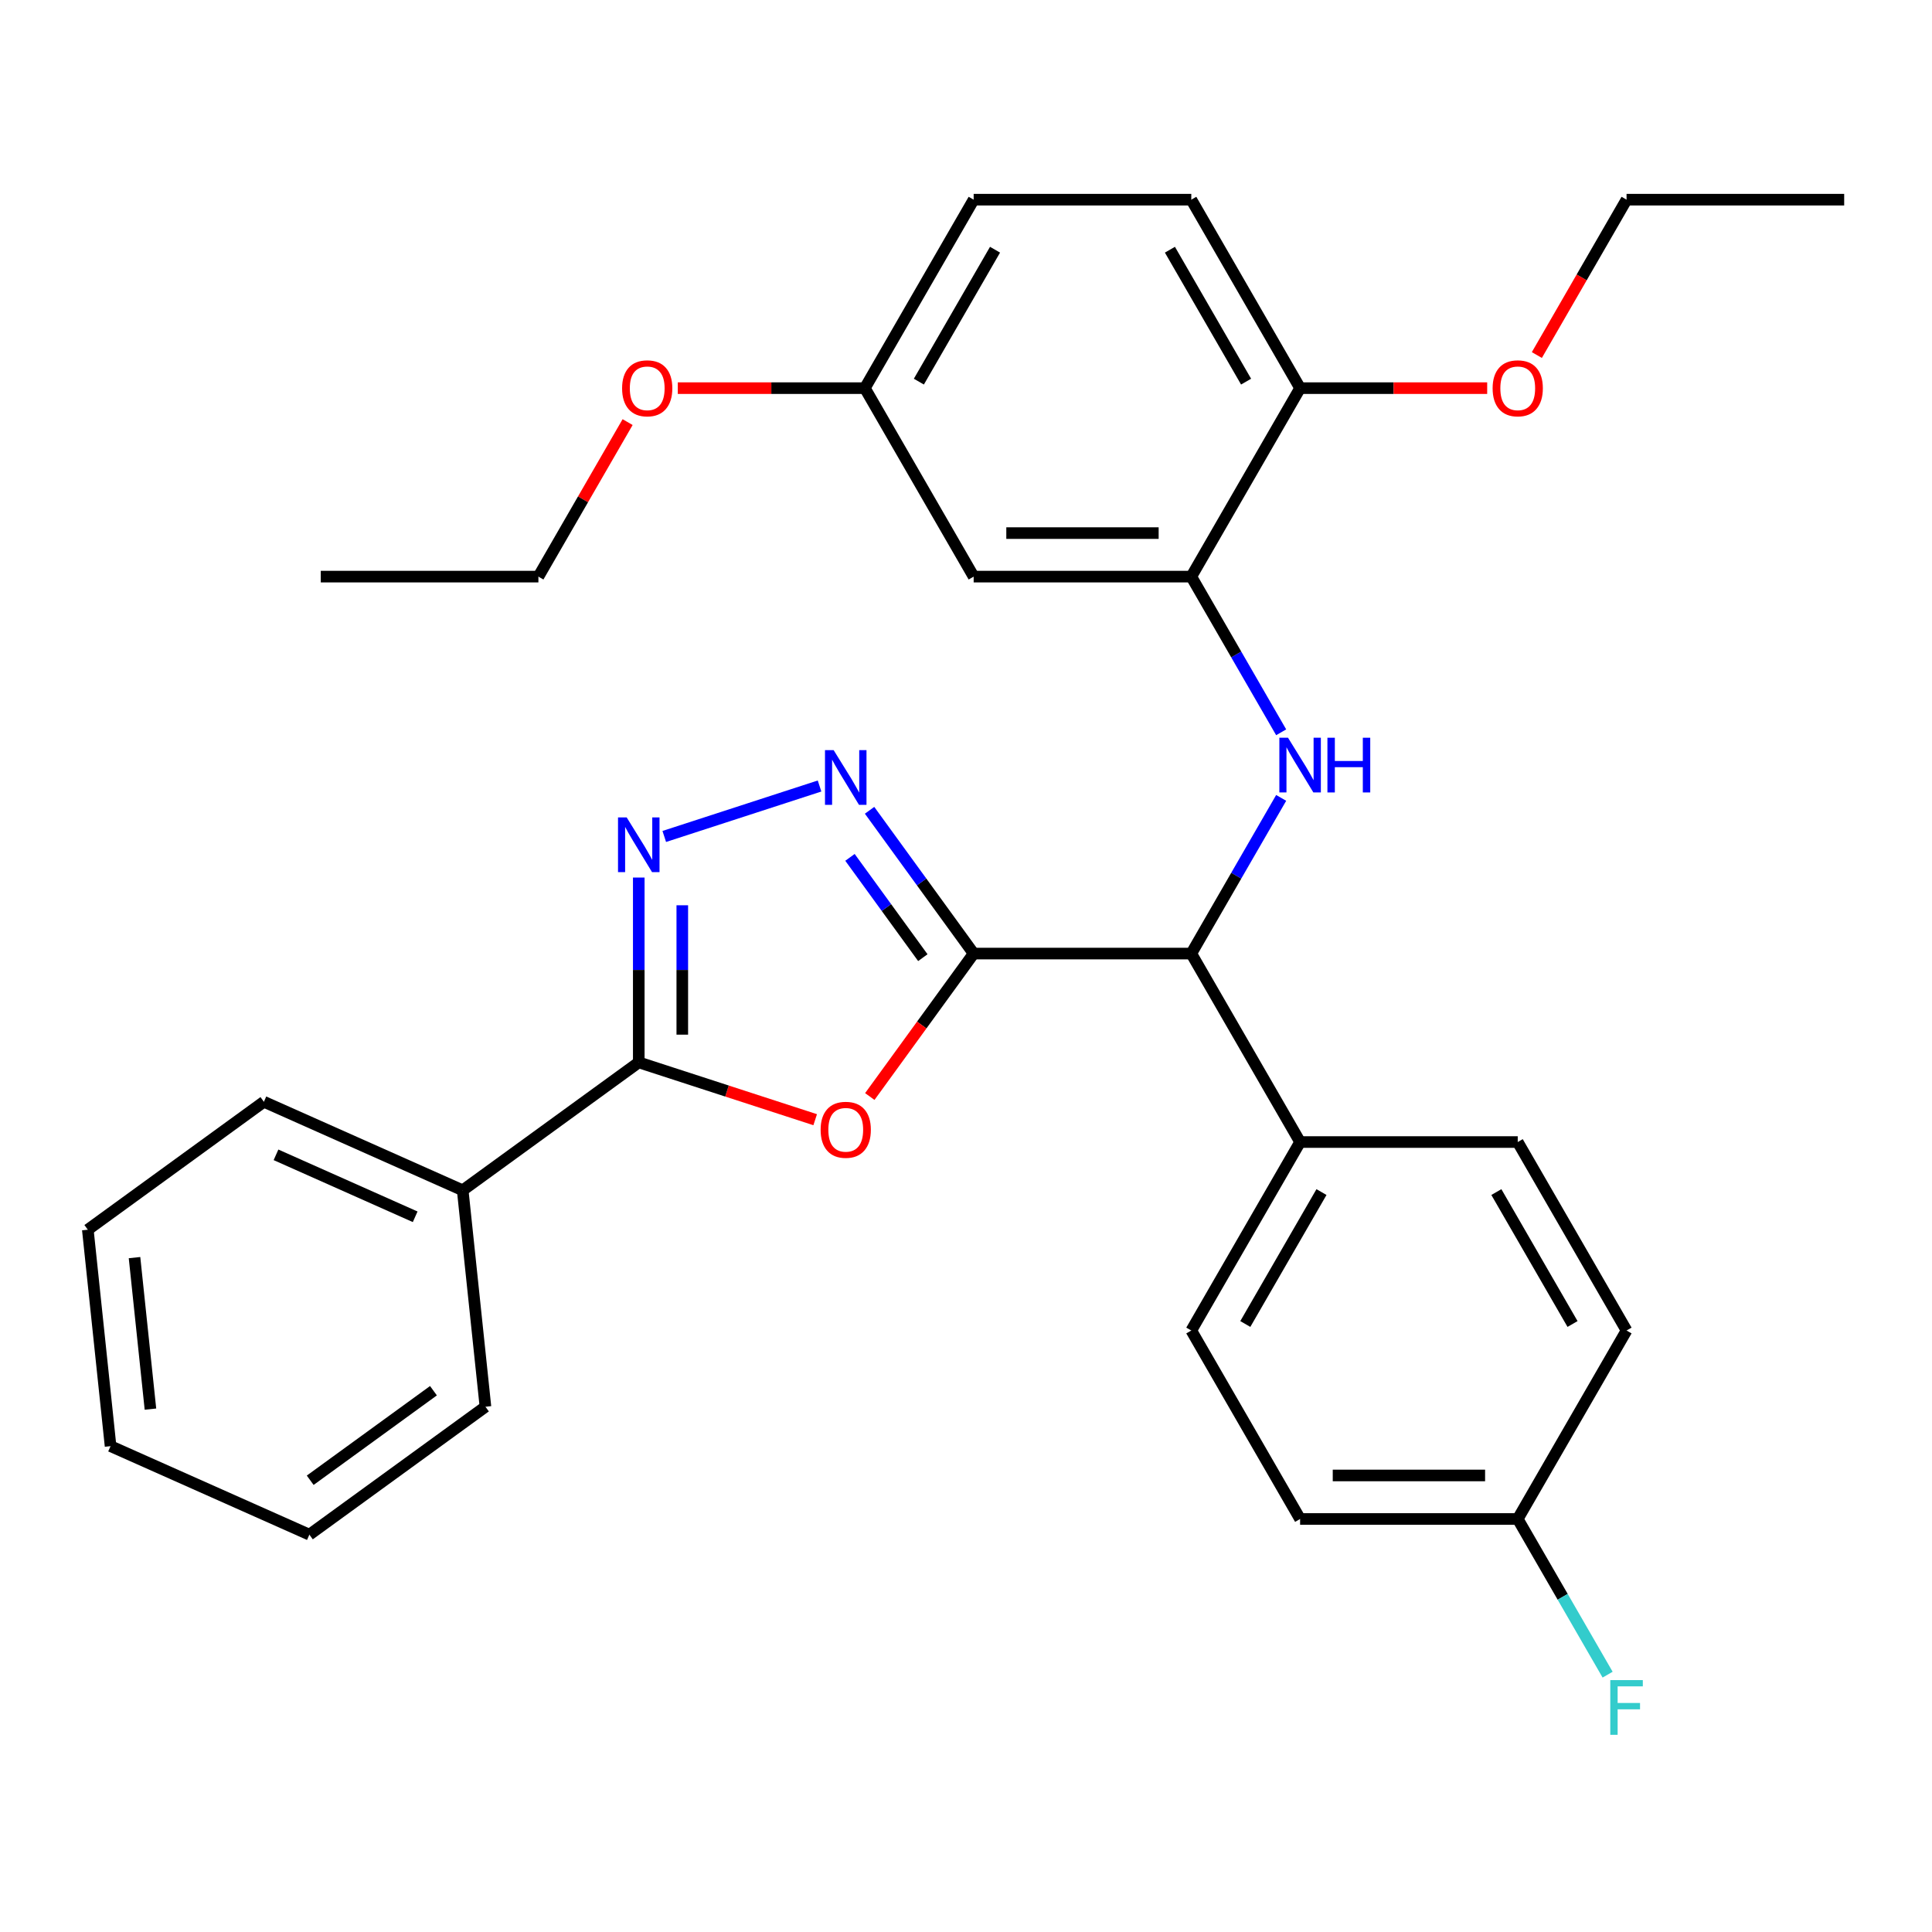 <?xml version='1.0' encoding='iso-8859-1'?>
<svg version='1.1' baseProfile='full'
              xmlns='http://www.w3.org/2000/svg'
                      xmlns:rdkit='http://www.rdkit.org/xml'
                      xmlns:xlink='http://www.w3.org/1999/xlink'
                  xml:space='preserve'
width='1000px' height='1000px' viewBox='0 0 1000 1000'>
<!-- END OF HEADER -->
<rect style='opacity:1.0;fill:#FFFFFF;stroke:none' width='1000' height='1000' x='0' y='0'> </rect>
<path class='bond-0' d='M 503.966,493.564 L 477.086,530.561' style='fill:none;fill-rule:evenodd;stroke:#000000;stroke-width:6px;stroke-linecap:butt;stroke-linejoin:miter;stroke-opacity:1' />
<path class='bond-0' d='M 477.086,530.561 L 450.205,567.559' style='fill:none;fill-rule:evenodd;stroke:#FF0000;stroke-width:6px;stroke-linecap:butt;stroke-linejoin:miter;stroke-opacity:1' />
<path class='bond-1' d='M 503.966,493.564 L 477.028,456.486' style='fill:none;fill-rule:evenodd;stroke:#000000;stroke-width:6px;stroke-linecap:butt;stroke-linejoin:miter;stroke-opacity:1' />
<path class='bond-1' d='M 477.028,456.486 L 450.089,419.408' style='fill:none;fill-rule:evenodd;stroke:#0000FF;stroke-width:6px;stroke-linecap:butt;stroke-linejoin:miter;stroke-opacity:1' />
<path class='bond-1' d='M 477.658,495.683 L 458.801,469.728' style='fill:none;fill-rule:evenodd;stroke:#000000;stroke-width:6px;stroke-linecap:butt;stroke-linejoin:miter;stroke-opacity:1' />
<path class='bond-1' d='M 458.801,469.728 L 439.944,443.774' style='fill:none;fill-rule:evenodd;stroke:#0000FF;stroke-width:6px;stroke-linecap:butt;stroke-linejoin:miter;stroke-opacity:1' />
<path class='bond-5' d='M 503.966,493.564 L 616.611,493.564' style='fill:none;fill-rule:evenodd;stroke:#000000;stroke-width:6px;stroke-linecap:butt;stroke-linejoin:miter;stroke-opacity:1' />
<path class='bond-3' d='M 421.939,579.556 L 376.282,564.721' style='fill:none;fill-rule:evenodd;stroke:#FF0000;stroke-width:6px;stroke-linecap:butt;stroke-linejoin:miter;stroke-opacity:1' />
<path class='bond-3' d='M 376.282,564.721 L 330.624,549.886' style='fill:none;fill-rule:evenodd;stroke:#000000;stroke-width:6px;stroke-linecap:butt;stroke-linejoin:miter;stroke-opacity:1' />
<path class='bond-2' d='M 424.199,406.837 L 343.824,432.952' style='fill:none;fill-rule:evenodd;stroke:#0000FF;stroke-width:6px;stroke-linecap:butt;stroke-linejoin:miter;stroke-opacity:1' />
<path class='bond-31' d='M 330.624,454.217 L 330.624,502.052' style='fill:none;fill-rule:evenodd;stroke:#0000FF;stroke-width:6px;stroke-linecap:butt;stroke-linejoin:miter;stroke-opacity:1' />
<path class='bond-31' d='M 330.624,502.052 L 330.624,549.886' style='fill:none;fill-rule:evenodd;stroke:#000000;stroke-width:6px;stroke-linecap:butt;stroke-linejoin:miter;stroke-opacity:1' />
<path class='bond-31' d='M 353.153,468.568 L 353.153,502.052' style='fill:none;fill-rule:evenodd;stroke:#0000FF;stroke-width:6px;stroke-linecap:butt;stroke-linejoin:miter;stroke-opacity:1' />
<path class='bond-31' d='M 353.153,502.052 L 353.153,535.536' style='fill:none;fill-rule:evenodd;stroke:#000000;stroke-width:6px;stroke-linecap:butt;stroke-linejoin:miter;stroke-opacity:1' />
<path class='bond-10' d='M 330.624,549.886 L 239.492,616.097' style='fill:none;fill-rule:evenodd;stroke:#000000;stroke-width:6px;stroke-linecap:butt;stroke-linejoin:miter;stroke-opacity:1' />
<path class='bond-4' d='M 663.132,412.987 L 639.872,453.275' style='fill:none;fill-rule:evenodd;stroke:#0000FF;stroke-width:6px;stroke-linecap:butt;stroke-linejoin:miter;stroke-opacity:1' />
<path class='bond-4' d='M 639.872,453.275 L 616.611,493.564' style='fill:none;fill-rule:evenodd;stroke:#000000;stroke-width:6px;stroke-linecap:butt;stroke-linejoin:miter;stroke-opacity:1' />
<path class='bond-6' d='M 663.132,379.034 L 639.872,338.746' style='fill:none;fill-rule:evenodd;stroke:#0000FF;stroke-width:6px;stroke-linecap:butt;stroke-linejoin:miter;stroke-opacity:1' />
<path class='bond-6' d='M 639.872,338.746 L 616.611,298.457' style='fill:none;fill-rule:evenodd;stroke:#000000;stroke-width:6px;stroke-linecap:butt;stroke-linejoin:miter;stroke-opacity:1' />
<path class='bond-8' d='M 616.611,493.564 L 672.933,591.117' style='fill:none;fill-rule:evenodd;stroke:#000000;stroke-width:6px;stroke-linecap:butt;stroke-linejoin:miter;stroke-opacity:1' />
<path class='bond-7' d='M 616.611,298.457 L 503.966,298.457' style='fill:none;fill-rule:evenodd;stroke:#000000;stroke-width:6px;stroke-linecap:butt;stroke-linejoin:miter;stroke-opacity:1' />
<path class='bond-7' d='M 599.714,275.928 L 520.863,275.928' style='fill:none;fill-rule:evenodd;stroke:#000000;stroke-width:6px;stroke-linecap:butt;stroke-linejoin:miter;stroke-opacity:1' />
<path class='bond-9' d='M 616.611,298.457 L 672.933,200.904' style='fill:none;fill-rule:evenodd;stroke:#000000;stroke-width:6px;stroke-linecap:butt;stroke-linejoin:miter;stroke-opacity:1' />
<path class='bond-14' d='M 503.966,298.457 L 447.644,200.904' style='fill:none;fill-rule:evenodd;stroke:#000000;stroke-width:6px;stroke-linecap:butt;stroke-linejoin:miter;stroke-opacity:1' />
<path class='bond-11' d='M 672.933,591.117 L 616.611,688.67' style='fill:none;fill-rule:evenodd;stroke:#000000;stroke-width:6px;stroke-linecap:butt;stroke-linejoin:miter;stroke-opacity:1' />
<path class='bond-11' d='M 683.996,617.014 L 644.57,685.302' style='fill:none;fill-rule:evenodd;stroke:#000000;stroke-width:6px;stroke-linecap:butt;stroke-linejoin:miter;stroke-opacity:1' />
<path class='bond-12' d='M 672.933,591.117 L 785.578,591.117' style='fill:none;fill-rule:evenodd;stroke:#000000;stroke-width:6px;stroke-linecap:butt;stroke-linejoin:miter;stroke-opacity:1' />
<path class='bond-13' d='M 672.933,200.904 L 616.611,103.351' style='fill:none;fill-rule:evenodd;stroke:#000000;stroke-width:6px;stroke-linecap:butt;stroke-linejoin:miter;stroke-opacity:1' />
<path class='bond-13' d='M 644.974,197.535 L 605.549,129.248' style='fill:none;fill-rule:evenodd;stroke:#000000;stroke-width:6px;stroke-linecap:butt;stroke-linejoin:miter;stroke-opacity:1' />
<path class='bond-20' d='M 672.933,200.904 L 721.348,200.904' style='fill:none;fill-rule:evenodd;stroke:#000000;stroke-width:6px;stroke-linecap:butt;stroke-linejoin:miter;stroke-opacity:1' />
<path class='bond-20' d='M 721.348,200.904 L 769.762,200.904' style='fill:none;fill-rule:evenodd;stroke:#FF0000;stroke-width:6px;stroke-linecap:butt;stroke-linejoin:miter;stroke-opacity:1' />
<path class='bond-22' d='M 239.492,616.097 L 136.586,570.28' style='fill:none;fill-rule:evenodd;stroke:#000000;stroke-width:6px;stroke-linecap:butt;stroke-linejoin:miter;stroke-opacity:1' />
<path class='bond-22' d='M 214.893,629.806 L 142.859,597.734' style='fill:none;fill-rule:evenodd;stroke:#000000;stroke-width:6px;stroke-linecap:butt;stroke-linejoin:miter;stroke-opacity:1' />
<path class='bond-23' d='M 239.492,616.097 L 251.267,728.125' style='fill:none;fill-rule:evenodd;stroke:#000000;stroke-width:6px;stroke-linecap:butt;stroke-linejoin:miter;stroke-opacity:1' />
<path class='bond-17' d='M 616.611,688.67 L 672.933,786.223' style='fill:none;fill-rule:evenodd;stroke:#000000;stroke-width:6px;stroke-linecap:butt;stroke-linejoin:miter;stroke-opacity:1' />
<path class='bond-18' d='M 785.578,591.117 L 841.901,688.67' style='fill:none;fill-rule:evenodd;stroke:#000000;stroke-width:6px;stroke-linecap:butt;stroke-linejoin:miter;stroke-opacity:1' />
<path class='bond-18' d='M 774.516,617.014 L 813.942,685.302' style='fill:none;fill-rule:evenodd;stroke:#000000;stroke-width:6px;stroke-linecap:butt;stroke-linejoin:miter;stroke-opacity:1' />
<path class='bond-16' d='M 616.611,103.351 L 503.966,103.351' style='fill:none;fill-rule:evenodd;stroke:#000000;stroke-width:6px;stroke-linecap:butt;stroke-linejoin:miter;stroke-opacity:1' />
<path class='bond-21' d='M 447.644,200.904 L 399.23,200.904' style='fill:none;fill-rule:evenodd;stroke:#000000;stroke-width:6px;stroke-linecap:butt;stroke-linejoin:miter;stroke-opacity:1' />
<path class='bond-21' d='M 399.23,200.904 L 350.815,200.904' style='fill:none;fill-rule:evenodd;stroke:#FF0000;stroke-width:6px;stroke-linecap:butt;stroke-linejoin:miter;stroke-opacity:1' />
<path class='bond-33' d='M 447.644,200.904 L 503.966,103.351' style='fill:none;fill-rule:evenodd;stroke:#000000;stroke-width:6px;stroke-linecap:butt;stroke-linejoin:miter;stroke-opacity:1' />
<path class='bond-33' d='M 475.603,197.535 L 515.029,129.248' style='fill:none;fill-rule:evenodd;stroke:#000000;stroke-width:6px;stroke-linecap:butt;stroke-linejoin:miter;stroke-opacity:1' />
<path class='bond-15' d='M 785.578,786.223 L 841.901,688.67' style='fill:none;fill-rule:evenodd;stroke:#000000;stroke-width:6px;stroke-linecap:butt;stroke-linejoin:miter;stroke-opacity:1' />
<path class='bond-19' d='M 785.578,786.223 L 808.839,826.512' style='fill:none;fill-rule:evenodd;stroke:#000000;stroke-width:6px;stroke-linecap:butt;stroke-linejoin:miter;stroke-opacity:1' />
<path class='bond-19' d='M 808.839,826.512 L 832.099,866.801' style='fill:none;fill-rule:evenodd;stroke:#33CCCC;stroke-width:6px;stroke-linecap:butt;stroke-linejoin:miter;stroke-opacity:1' />
<path class='bond-32' d='M 785.578,786.223 L 672.933,786.223' style='fill:none;fill-rule:evenodd;stroke:#000000;stroke-width:6px;stroke-linecap:butt;stroke-linejoin:miter;stroke-opacity:1' />
<path class='bond-32' d='M 768.682,763.694 L 689.83,763.694' style='fill:none;fill-rule:evenodd;stroke:#000000;stroke-width:6px;stroke-linecap:butt;stroke-linejoin:miter;stroke-opacity:1' />
<path class='bond-24' d='M 795.472,183.768 L 818.686,143.559' style='fill:none;fill-rule:evenodd;stroke:#FF0000;stroke-width:6px;stroke-linecap:butt;stroke-linejoin:miter;stroke-opacity:1' />
<path class='bond-24' d='M 818.686,143.559 L 841.901,103.351' style='fill:none;fill-rule:evenodd;stroke:#000000;stroke-width:6px;stroke-linecap:butt;stroke-linejoin:miter;stroke-opacity:1' />
<path class='bond-25' d='M 324.852,218.48 L 301.764,258.469' style='fill:none;fill-rule:evenodd;stroke:#FF0000;stroke-width:6px;stroke-linecap:butt;stroke-linejoin:miter;stroke-opacity:1' />
<path class='bond-25' d='M 301.764,258.469 L 278.677,298.457' style='fill:none;fill-rule:evenodd;stroke:#000000;stroke-width:6px;stroke-linecap:butt;stroke-linejoin:miter;stroke-opacity:1' />
<path class='bond-29' d='M 136.586,570.28 L 45.455,636.491' style='fill:none;fill-rule:evenodd;stroke:#000000;stroke-width:6px;stroke-linecap:butt;stroke-linejoin:miter;stroke-opacity:1' />
<path class='bond-28' d='M 251.267,728.125 L 160.135,794.336' style='fill:none;fill-rule:evenodd;stroke:#000000;stroke-width:6px;stroke-linecap:butt;stroke-linejoin:miter;stroke-opacity:1' />
<path class='bond-28' d='M 224.355,719.83 L 160.563,766.178' style='fill:none;fill-rule:evenodd;stroke:#000000;stroke-width:6px;stroke-linecap:butt;stroke-linejoin:miter;stroke-opacity:1' />
<path class='bond-26' d='M 841.901,103.351 L 954.545,103.351' style='fill:none;fill-rule:evenodd;stroke:#000000;stroke-width:6px;stroke-linecap:butt;stroke-linejoin:miter;stroke-opacity:1' />
<path class='bond-27' d='M 278.677,298.457 L 166.032,298.457' style='fill:none;fill-rule:evenodd;stroke:#000000;stroke-width:6px;stroke-linecap:butt;stroke-linejoin:miter;stroke-opacity:1' />
<path class='bond-30' d='M 160.135,794.336 L 57.229,748.519' style='fill:none;fill-rule:evenodd;stroke:#000000;stroke-width:6px;stroke-linecap:butt;stroke-linejoin:miter;stroke-opacity:1' />
<path class='bond-34' d='M 45.455,636.491 L 57.229,748.519' style='fill:none;fill-rule:evenodd;stroke:#000000;stroke-width:6px;stroke-linecap:butt;stroke-linejoin:miter;stroke-opacity:1' />
<path class='bond-34' d='M 69.626,650.94 L 77.868,729.36' style='fill:none;fill-rule:evenodd;stroke:#000000;stroke-width:6px;stroke-linecap:butt;stroke-linejoin:miter;stroke-opacity:1' />
<path  class='atom-1' d='M 424.755 584.775
Q 424.755 577.975, 428.115 574.175
Q 431.475 570.375, 437.755 570.375
Q 444.035 570.375, 447.395 574.175
Q 450.755 577.975, 450.755 584.775
Q 450.755 591.655, 447.355 595.575
Q 443.955 599.455, 437.755 599.455
Q 431.515 599.455, 428.115 595.575
Q 424.755 591.695, 424.755 584.775
M 437.755 596.255
Q 442.075 596.255, 444.395 593.375
Q 446.755 590.455, 446.755 584.775
Q 446.755 579.215, 444.395 576.415
Q 442.075 573.575, 437.755 573.575
Q 433.435 573.575, 431.075 576.375
Q 428.755 579.175, 428.755 584.775
Q 428.755 590.495, 431.075 593.375
Q 433.435 596.255, 437.755 596.255
' fill='#FF0000'/>
<path  class='atom-2' d='M 431.495 388.272
L 440.775 403.272
Q 441.695 404.752, 443.175 407.432
Q 444.655 410.112, 444.735 410.272
L 444.735 388.272
L 448.495 388.272
L 448.495 416.592
L 444.615 416.592
L 434.655 400.192
Q 433.495 398.272, 432.255 396.072
Q 431.055 393.872, 430.695 393.192
L 430.695 416.592
L 427.015 416.592
L 427.015 388.272
L 431.495 388.272
' fill='#0000FF'/>
<path  class='atom-3' d='M 324.364 423.081
L 333.644 438.081
Q 334.564 439.561, 336.044 442.241
Q 337.524 444.921, 337.604 445.081
L 337.604 423.081
L 341.364 423.081
L 341.364 451.401
L 337.484 451.401
L 327.524 435.001
Q 326.364 433.081, 325.124 430.881
Q 323.924 428.681, 323.564 428.001
L 323.564 451.401
L 319.884 451.401
L 319.884 423.081
L 324.364 423.081
' fill='#0000FF'/>
<path  class='atom-5' d='M 666.673 381.85
L 675.953 396.85
Q 676.873 398.33, 678.353 401.01
Q 679.833 403.69, 679.913 403.85
L 679.913 381.85
L 683.673 381.85
L 683.673 410.17
L 679.793 410.17
L 669.833 393.77
Q 668.673 391.85, 667.433 389.65
Q 666.233 387.45, 665.873 386.77
L 665.873 410.17
L 662.193 410.17
L 662.193 381.85
L 666.673 381.85
' fill='#0000FF'/>
<path  class='atom-5' d='M 687.073 381.85
L 690.913 381.85
L 690.913 393.89
L 705.393 393.89
L 705.393 381.85
L 709.233 381.85
L 709.233 410.17
L 705.393 410.17
L 705.393 397.09
L 690.913 397.09
L 690.913 410.17
L 687.073 410.17
L 687.073 381.85
' fill='#0000FF'/>
<path  class='atom-20' d='M 833.481 869.617
L 850.321 869.617
L 850.321 872.857
L 837.281 872.857
L 837.281 881.457
L 848.881 881.457
L 848.881 884.737
L 837.281 884.737
L 837.281 897.937
L 833.481 897.937
L 833.481 869.617
' fill='#33CCCC'/>
<path  class='atom-21' d='M 772.578 200.984
Q 772.578 194.184, 775.938 190.384
Q 779.298 186.584, 785.578 186.584
Q 791.858 186.584, 795.218 190.384
Q 798.578 194.184, 798.578 200.984
Q 798.578 207.864, 795.178 211.784
Q 791.778 215.664, 785.578 215.664
Q 779.338 215.664, 775.938 211.784
Q 772.578 207.904, 772.578 200.984
M 785.578 212.464
Q 789.898 212.464, 792.218 209.584
Q 794.578 206.664, 794.578 200.984
Q 794.578 195.424, 792.218 192.624
Q 789.898 189.784, 785.578 189.784
Q 781.258 189.784, 778.898 192.584
Q 776.578 195.384, 776.578 200.984
Q 776.578 206.704, 778.898 209.584
Q 781.258 212.464, 785.578 212.464
' fill='#FF0000'/>
<path  class='atom-22' d='M 321.999 200.984
Q 321.999 194.184, 325.359 190.384
Q 328.719 186.584, 334.999 186.584
Q 341.279 186.584, 344.639 190.384
Q 347.999 194.184, 347.999 200.984
Q 347.999 207.864, 344.599 211.784
Q 341.199 215.664, 334.999 215.664
Q 328.759 215.664, 325.359 211.784
Q 321.999 207.904, 321.999 200.984
M 334.999 212.464
Q 339.319 212.464, 341.639 209.584
Q 343.999 206.664, 343.999 200.984
Q 343.999 195.424, 341.639 192.624
Q 339.319 189.784, 334.999 189.784
Q 330.679 189.784, 328.319 192.584
Q 325.999 195.384, 325.999 200.984
Q 325.999 206.704, 328.319 209.584
Q 330.679 212.464, 334.999 212.464
' fill='#FF0000'/>
</svg>
